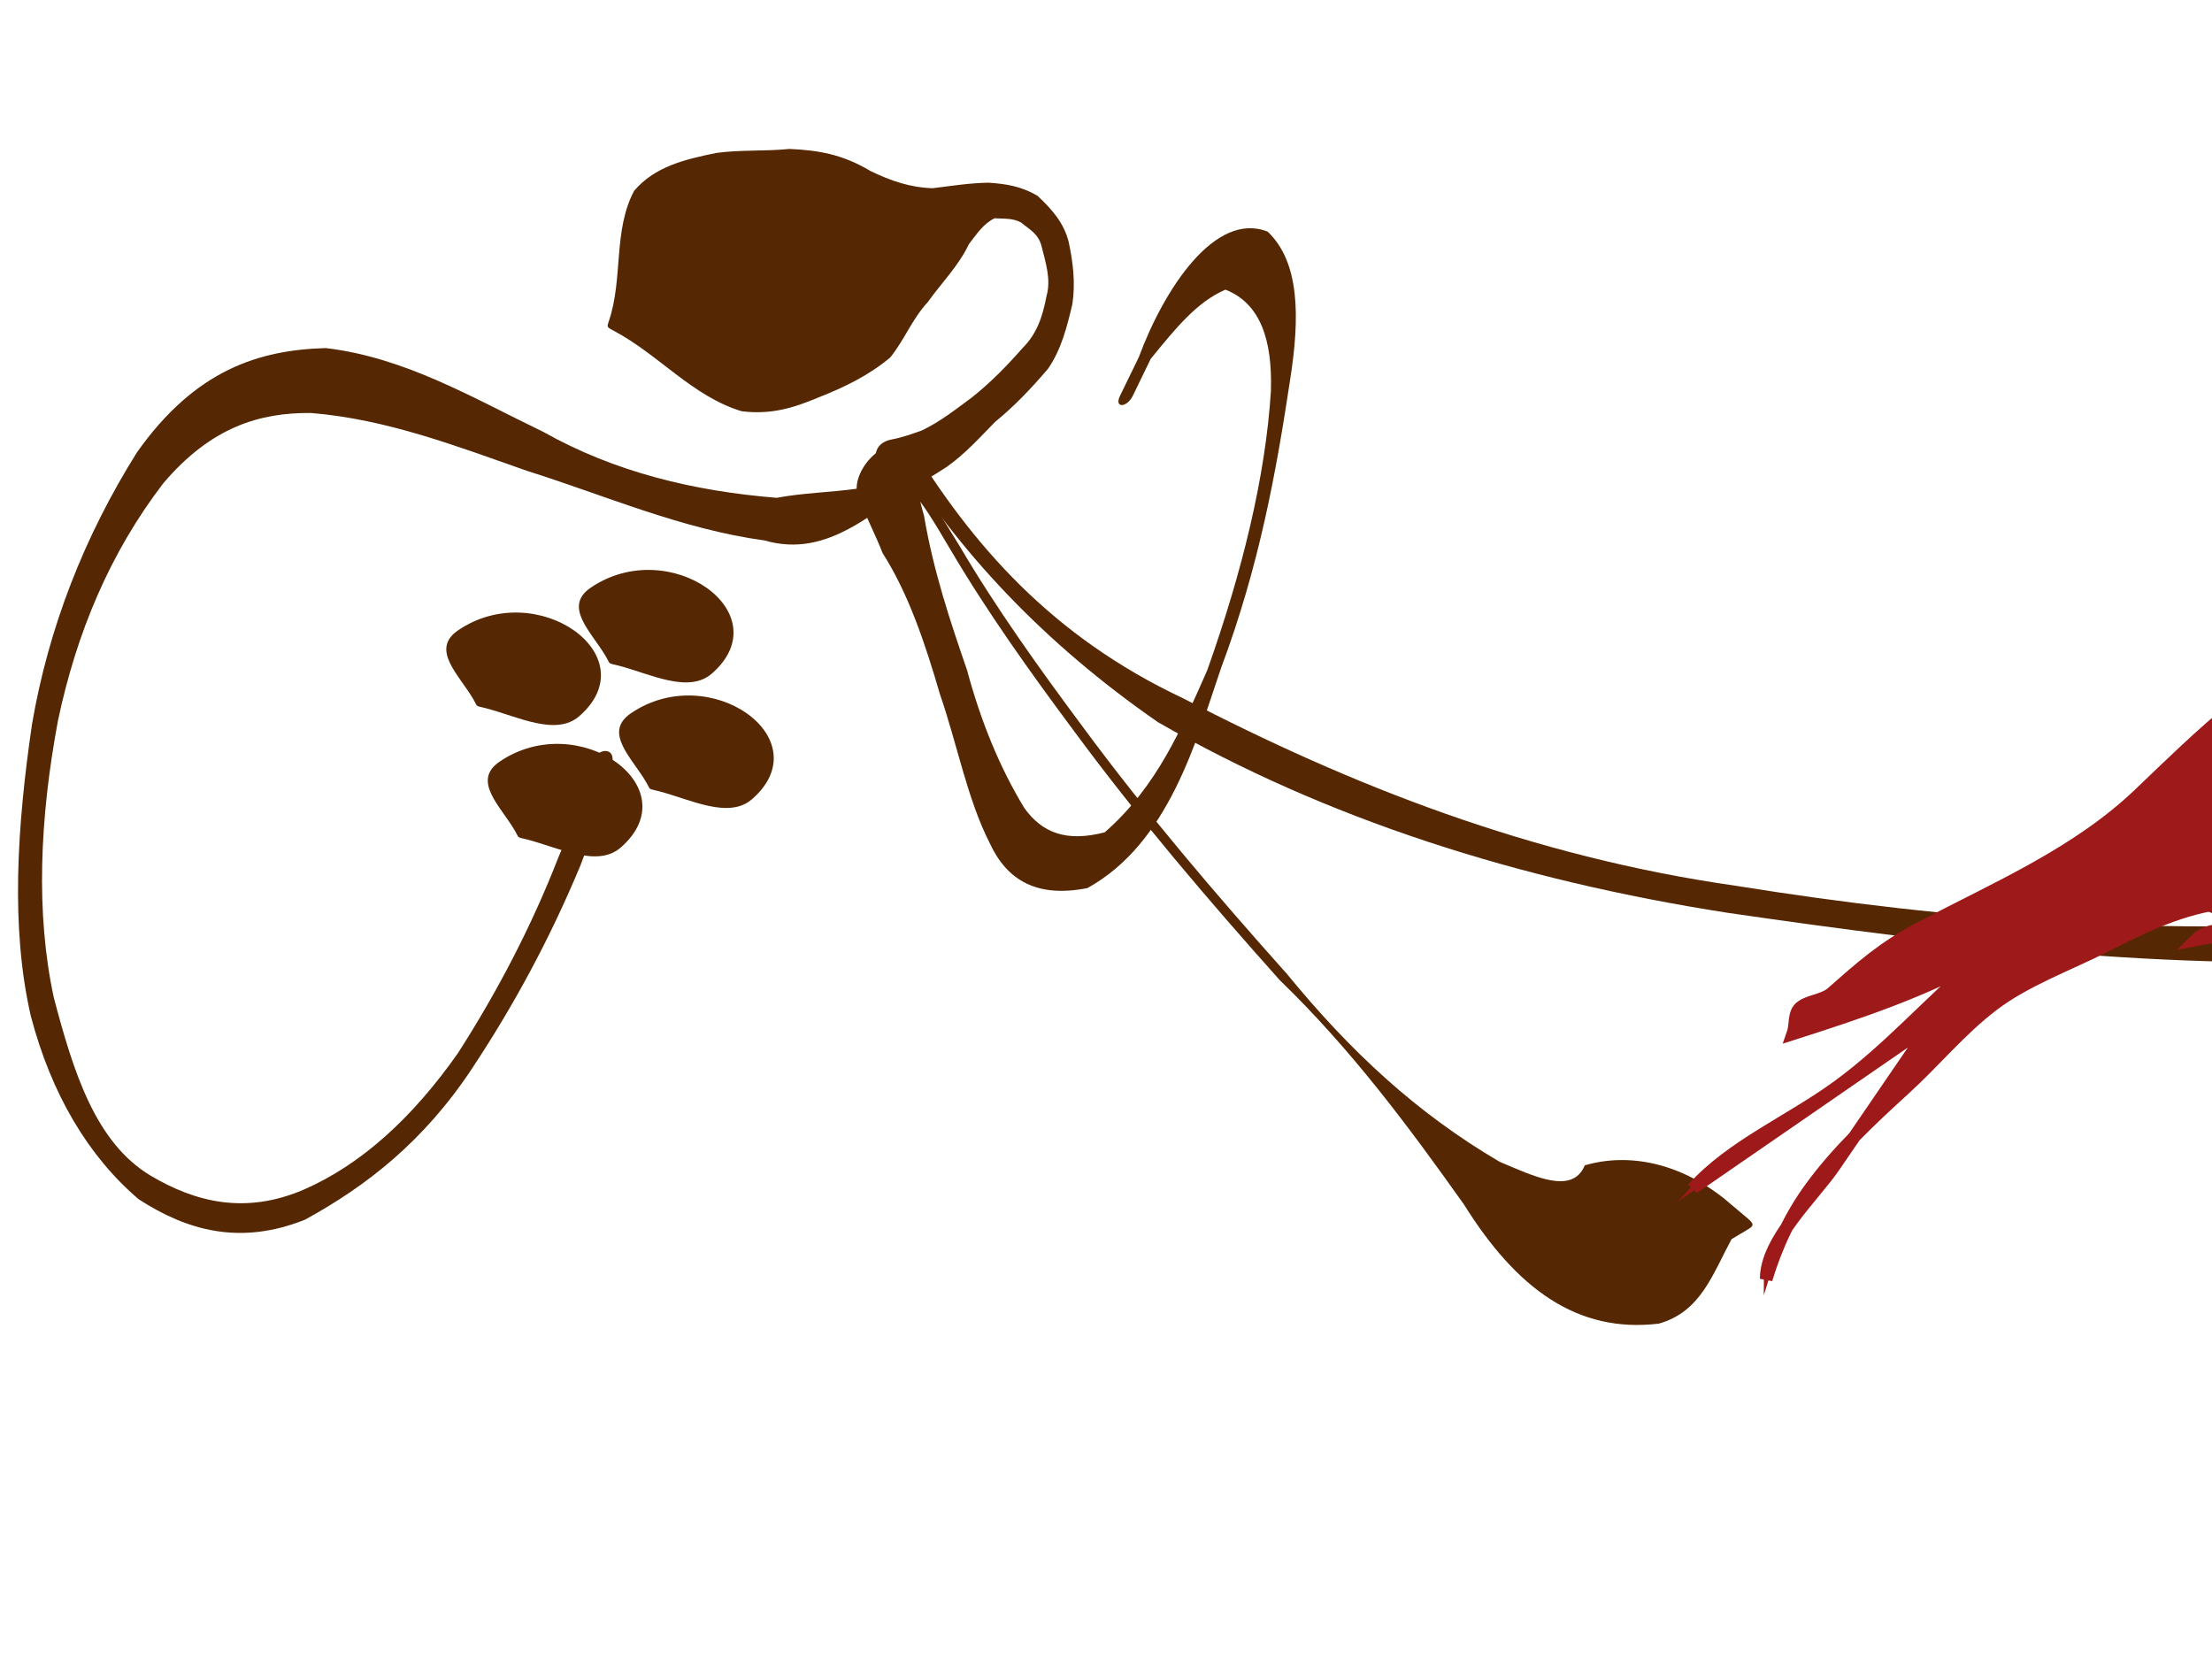 <?xml version="1.0"?><svg width="640" height="480" xmlns="http://www.w3.org/2000/svg" xmlns:xlink="http://www.w3.org/1999/xlink">
 <title>Love Birds on a Branch</title>
 <g>
  <title>Layer 1</title>
  <path transform="rotate(78.491 1110.35 168.481)" id="svg_998" fill="#552803" fill-rule="nonzero" stroke-width="1px" d="m1215.708,148.032c-6.237,0.691 -12.46,-3.52 -18.247,-6.526c-16.356,-8.226 -33.669,-11.899 -51.057,-14.126c-24.062,-2.671 -47.307,1.054 -70.326,6.532c-21.569,6.883 -40.833,19.947 -56.799,36.927c-9.537,13.379 -18.825,27.319 -15.022,45.57c0.5,2.4 -2.506,2.973 -2.997,0.571l0,0c-4.839,-23.68 -11.956,-43.455 7.588,-60.111c19.482,-15.547 42.265,-22.423 65.634,-28.886c23.244,-7.091 47.442,-10.424 72.012,-9.342c18.246,0.733 36.483,2.388 54.65,5.813c5.916,1.049 13.352,1.739 17.763,6.274c8.6,8.842 7.986,16.067 -3.198,17.304z"/>
  <path transform="rotate(109.565, 242.381, 84.889)" fill="#552803" fill-rule="nonzero" stroke-width="1px" id="path2262" d="m287.389,45.995c-2.194,-3.169 -5.389,-5.36 -8.304,-7.656c-5.216,-3.686 -11.158,-6.132 -16.92,-8.8c-6.229,-3.784 -12.794,-6.683 -19.56,-9.266c-6.495,-1.778 -13.333,-1.14 -20.12,-0.378c-5.957,1.178 -11.309,3.79 -16.699,7.136c-4.608,3.169 -7.053,7.559 -9.337,12.769c-1.099,5.412 -0.209,9.866 1.125,14.654c1.903,5.153 4.528,9.903 6.933,14.746c1.981,6.162 2.059,12.027 1.326,18.71c-1.819,9.019 -0.641,16.086 1.848,24.147c3.053,6.44 4.892,13.17 8.148,19.497c4.925,8.169 9.701,15.467 18.295,18.78c12.873,1.911 24.847,-5.479 37.832,-5.734c2.042,-0.04 1.968,0.068 2.306,-2.228l0,0c2.174,-14.745 10.264,-27.776 9.552,-42.74c-1.874,-8.357 -5.928,-13.791 -11.206,-19.578c-5.322,-6.132 -10.956,-11.633 -17.818,-15.672c-6.068,-2.168 -12.617,-2.252 -18.664,-4.856c-6.641,-1.909 -13.015,-4.936 -19.902,-5.631c-3.352,-1.122 -6.87,-1.892 -9.519,-4.485c-0.694,-2.468 -1.869,-4.909 -1.41,-7.659c1.041,-2.829 1.358,-5.68 4.272,-7.718c4.213,-2.806 8.296,-5.999 13.275,-6.315c5.901,-0.911 11.168,-1.087 16.531,1.49c6.334,2.509 12.493,5.36 18.32,8.994c4.806,3.239 9.717,6.312 13.883,10.452c1.945,2.381 3.862,4.723 5.42,7.406c4.798,8.268 15.775,-2.291 10.395,-10.062z"/>
  <path transform="rotate(101.24 1233.4 381.643)" fill="#552803" fill-rule="nonzero" stroke-width="1px" id="path2266" d="m1116.721,488.22c2.8,-4.361 5.257,-8.778 7.72,-13.363c5.383,-8.565 3.783,-16.674 2.673,-25.2c-2.879,-10.35 -4.468,-20.906 -7.839,-31.174c-1.679,-11.377 -2.548,-22.767 -2.183,-34.337c0.867,-10.585 4.75,-20.731 9.177,-30.985c4.098,-10.048 12.918,-18.664 21.594,-27.194c12.99,-8.758 26.167,-9.197 42.086,-9.433c21.676,7.067 45.74,8.258 69.551,10.738c43.765,9.568 63.478,-13.174 101.377,-24.069c4.95,-1.423 5.178,-3.966 0.503,-5.185l0,0c-33.422,-8.71 -46.154,-31.361 -89.436,-24.714c-33.012,0.266 -64.354,0.234 -91.78,18.229c-16.175,8.333 -30.684,17.665 -41.159,29.877c-9.437,9.501 -17.912,19.122 -23.489,29.975c-4.566,10.983 -8.668,22.124 -8.202,33.323c0.066,11.836 -0.518,23.828 2.614,35.325c0.793,10.629 3.632,20.8 3.519,31.506c0.758,7.208 1.7,14.418 1.885,21.662c-3.285,3.631 -6.028,7.771 -10.945,10.592c-8.342,4.786 7.942,11.266 12.333,4.428z"/>
  <path fill="#552803" fill-rule="nonzero" stroke-width="1px" id="path2302" d="m205.973,194.874c-6.748,5.898 -17.785,0.11 -27.007,-2.291c-3.221,-0.838 -2.247,-0.169 -3.582,-2.489l0,0c-4.098,-7.12 -12.648,-14.481 -4.488,-20.048c22.755,-15.526 55.066,7.357 35.077,24.828z"/>
  <g transform="rotate(-144.432, 1309.61, 126.05) matrix(-2.548, 0, 0, -3.293, -2489.03, 348.061)" id="svg_201">
   <g id="svg_190">
    <g id="svg_191">
     <path fill="#552803" fill-rule="nonzero" stroke-width="1px" id="svg_199" d="m-1514.239,107.845c-2.242,-0.925 -4.507,-1.732 -6.585,-2.918c-4.441,-2.699 -8.197,-5.821 -11.458,-9.42c-3.741,-4.109 -4.888,-8.815 -4.996,-13.769c0.63,-5.185 3.986,-9.256 8.441,-12.895c5.43,-3.723 11.819,-6.319 18.803,-7.552c7.731,-1.161 15.371,-0.189 22.834,1.48c6.897,1.752 12.607,4.991 17.009,9.499c4.076,4.963 2.984,10.033 0.405,15.226c-4.001,6.167 -10.004,11.291 -15.526,16.602c-6.064,5.363 -10.814,11.447 -14.755,17.905c-1.349,4.065 -4.317,8.483 -3.587,12.622c0.062,0.35 -0.564,0.419 -0.625,0.069l0,0c-0.893,-5.138 -2.707,-8.93 1.363,-13.838c4.321,-6.453 10.038,-12.185 15.214,-18.21c4.801,-5.351 9.798,-10.677 13.427,-16.601c2.12,-3.956 3.036,-7.841 0.566,-11.877c-3.278,-4.507 -8.162,-7.491 -14.295,-9.356c-6.957,-1.901 -14.19,-2.649 -21.505,-1.641c-6.697,1.185 -13.1,2.57 -17.956,6.706c-3.928,3.374 -6.968,7.207 -7.407,11.907c-0.392,4.6 1.151,8.829 4.367,12.689c3.16,3.338 6.924,6.36 11.227,8.777c1.777,1.049 3.504,2.581 5.702,2.956c1.503,0.256 0.698,2.203 -0.665,1.641z"/>
     <path fill="#552803" fill-rule="nonzero" stroke-width="1px" id="svg_198" d="m-1450.632,12.859c2.196,-0.883 4.564,-1.293 6.958,-1.678c4.983,-0.633 10.011,-0.441 14.962,0.227c4.84,1.054 8.376,3.571 11.638,6.452c2.873,3.11 3.707,6.237 1.903,9.829c-2.398,3.855 -7.247,5.982 -11.645,8.211c-5.427,2.574 -11.012,4.92 -16.55,7.335c-6.378,2.504 -12.09,5.784 -17.645,9.274c-6.367,4.183 -11.496,9.301 -15.854,14.837c-4.324,5.205 -6.495,11.089 -7.789,17.167c-1.229,4.568 -0.068,8.9 1.921,13.188c0.154,0.332 -0.439,0.505 -0.592,0.172l0,0c-2.015,-4.36 -2.999,-8.866 -2.822,-13.531c0.957,-6.349 3.778,-12.184 8.105,-17.594c4.587,-5.561 9.398,-11.055 15.743,-15.468c5.439,-3.759 11.303,-7.133 17.52,-10.042c5.399,-2.451 10.88,-4.829 15.947,-7.701c3.523,-2.005 7.008,-4.124 9.107,-7.213c0.999,-2.306 1.277,-4.508 -0.37,-6.714c-2.081,-2.948 -5.44,-4.962 -9.345,-6.269c-4.479,-1.59 -9.135,-2.119 -13.975,-1.232c-2.255,0.433 -4.518,0.941 -6.598,1.774c-0.904,0.362 -1.524,-0.661 -0.62,-1.024l0,-0z"/>
     <path fill="#552803" fill-rule="nonzero" stroke-width="1px" id="svg_197" d="m-1463.65,67.241c0.733,-0.847 2.115,-1.198 3.279,-1.617c3.255,-1.21 6.032,-2.998 8.627,-4.941c3.537,-2.729 6.117,-6.001 8.434,-9.42c1.939,-3.38 2.754,-7.095 2.612,-10.792c-0.514,-2.535 -1.135,-5.094 -4.06,-6.456c-0.385,-0.179 -0.063,-0.611 0.321,-0.431l0,0c3.782,1.779 7.348,2.881 6.973,6.992c-0.514,3.991 -2.615,7.522 -4.848,11.084c-2.133,3.61 -4.891,6.96 -8.285,9.913c-2.511,2.2 -5.142,4.306 -7.999,6.225c-0.922,0.632 -1.997,1.489 -3.182,1.582c-2.311,0.182 -3.188,-0.621 -1.873,-2.139z"/>
     <path fill="#552803" fill-rule="nonzero" stroke-width="1px" id="svg_196" d="m-1496.351,112.199c0.389,-1.163 1.791,-1.996 2.772,-2.931c2.45,-2.582 3.874,-5.503 5.044,-8.567c0.848,-3.564 0.778,-7.142 -0.502,-10.621c-1.043,-2.903 -3.099,-5.466 -5.85,-7.53c-2.941,-2.105 -6.435,-2.373 -10.211,-2.009c-2.602,0.316 -4.77,1.221 -6.978,2.288c-0.381,0.184 -0.709,-0.243 -0.328,-0.427l0,0c2.269,-1.094 4.474,-2.301 6.955,-3.082c4.611,-1.191 9.116,-1.453 13.208,0.995c3.425,2.536 5.633,5.581 6.542,9.263c0.508,3.888 0.209,7.721 -1.557,11.416c-1.108,3.179 -2.408,6.394 -4.401,9.293c-0.778,1.146 -1.502,2.565 -3.053,3.03c-1.431,0.429 -2.032,0.054 -1.64,-1.119z"/>
     <path fill="#552803" fill-rule="nonzero" stroke-width="1px" id="svg_195" d="m-1476.074,91.134c1.089,-0.701 1.749,-1.682 2.471,-2.616c1.868,-2.482 4.093,-4.77 6.384,-7.012c3.289,-3.252 6.951,-6.236 10.725,-9.131c3.796,-2.383 6.734,-5.251 9.64,-8.274c2.66,-3.271 5.947,-4.671 10.662,-3.346c2.452,0.99 3.277,2.837 4.504,4.641c0.33,0.21 0.659,0.42 0.989,0.63c0.348,0.222 0.374,0.307 0,0.5l0,0c-0.407,0.21 -0.815,0.421 -1.223,0.631c-2.445,1.17 -5.313,1.087 -7.864,0.032c-0.832,-1.502 -2.953,-1.042 -4.855,-0.753c-4.562,1.335 -8.111,3.45 -11.413,6.298c-3.756,2.88 -7.401,5.85 -10.673,9.086c-2.274,2.224 -4.483,4.494 -6.336,6.958c-0.711,0.919 -1.556,1.812 -1.902,2.868c-0.229,0.695 -1.809,-0.06 -1.106,-0.513z"/>
     <path fill="#552803" fill-rule="nonzero" stroke-width="1px" id="svg_194" d="m-1510.718,63.355c-1.049,-0.072 -2.107,-0.174 -3.166,-0.232c-3.276,0.025 -6.468,0.797 -9.57,1.567c-6.18,1.997 -11.658,5.035 -16.98,8.177c-7.234,4.407 -13.551,9.649 -18.349,15.802c-3.553,4.365 -0.208,9.2 -1.525,13.625c0.498,0.583 0.996,1.166 1.494,1.749c0.25,0.293 -0.274,0.573 -0.523,0.28l0,0c-0.516,-0.61 -1.033,-1.219 -1.549,-1.829c-6.212,-3.775 -2.535,-9.905 1.448,-14.16c5.115,-6.053 11.265,-11.465 18.628,-15.868c5.367,-3.168 10.894,-6.229 17.128,-8.242c3.109,-1.152 6.282,-2.149 9.666,-2.664c1.174,-0.152 2.423,-0.312 3.567,-0.028c1.562,0.388 1.362,1.936 -0.268,1.824z"/>
     <path fill="#552803" fill-rule="nonzero" stroke-width="1px" id="svg_193" d="m-1482.706,107.732c1.092,-0.936 2.24,-1.843 3.449,-2.69c3.303,-2.134 6.151,-4.602 9.104,-7.03c3.024,-3.146 6.891,-5.737 10.536,-8.427c4.562,-3.127 8.615,-3.945 14.466,-2.944c0.825,-0.492 1.651,-0.984 2.476,-1.476c0.357,-0.213 0.735,0.188 0.379,0.4l0,0c-0.835,0.498 -1.671,0.995 -2.506,1.493c-1.403,4.78 -4.269,7.151 -10.055,8.868c-4.593,1.184 -8.987,2.707 -13.529,3.991c-3.774,1.494 -7.481,3.031 -10.427,5.481c-1.021,0.906 -2.022,1.791 -2.513,2.963c-0.355,0.847 -2.143,0.027 -1.38,-0.628z"/>
     <path fill="#552803" fill-rule="nonzero" stroke-width="1px" id="svg_192" d="m-1422.875,15.674c-0.957,-0.408 -1.891,-0.874 -2.855,-1.286c-2.205,-1.223 -4.623,-2.178 -7.057,-3.076c-2.408,-0.968 -4.943,-1.729 -7.244,-2.858c-1.944,-0.904 -3.236,-2.125 -3.767,-3.853c0.359,-2.614 4.15,-2.874 6.789,-3.258c3.566,-0.646 7.207,-0.591 10.83,-0.436c2.526,0.09 4.838,0.498 6.733,1.87c1.881,2.051 -0.471,3.333 -2.867,3.757c-0.425,0.134 -0.85,0.268 -1.275,0.403c-0.415,0.131 -0.647,-0.335 -0.232,-0.465l0,0c0.404,-0.126 0.808,-0.253 1.212,-0.379c0.818,-0.681 1.533,-1.26 1.509,-2.206c-1.25,-1.363 -3.026,-2.058 -5.158,-2.365c-3.524,-0.416 -7.107,-0.253 -10.597,0.306c-1.965,0.511 -3.972,0.985 -4.913,2.545c0.301,1.304 1.159,2.254 2.556,3.078c2.188,1.182 4.503,2.193 6.919,3.051c2.401,0.961 4.818,1.918 7.346,2.654c1.08,0.403 2.262,0.692 3.185,1.307c1.023,0.682 0.063,1.713 -1.114,1.211z"/>
    </g>
   </g>
  </g>
  <defs>
   <filter id="svg_682">
    <feGaussianBlur id="svg_683" stdDeviation="0.028"/>
   </filter>
   <pattern patternTransform="translate(-84.138, 510.395)" id="svg_482" xlink:href="#svg_511"/>
   <pattern patternTransform="matrix(0.88, 0, 0, 0.88, -58.848, 577.678)" id="svg_676" xlink:href="#svg_511"/>
   <pattern patternTransform="matrix(0.88, 0, 0, 0.88, -58.848, 577.678)" id="svg_674" xlink:href="#svg_511"/>
   <pattern patternTransform="matrix(0.88, 0, 0, 0.88, -58.848, 577.678)" id="svg_672" xlink:href="#svg_511"/>
   <pattern patternTransform="matrix(0.88, 0, 0, 0.88, -58.848, 577.678)" id="svg_670" xlink:href="#svg_511"/>
   <pattern patternTransform="matrix(0.88, 0, 0, 0.88, -58.848, 577.678)" id="svg_668" xlink:href="#svg_511"/>
   <pattern patternTransform="translate(0.067, 0.067)" id="svg_681" xlink:href="#svg_736"/>
   <pattern patternTransform="translate(-79.949, 517.532)" id="svg_736" xlink:href="#svg_684"/>
   <pattern patternTransform="translate(-212.763, 474.817)" id="svg_507" xlink:href="#svg_712"/>
   <pattern patternTransform="matrix(0.894, 0, 0, 0.816, -53.447, 517.427)" id="svg_509" xlink:href="#svg_735"/>
   <pattern patternTransform="matrix(0.894, 0, 0, 0.816, -50.365, 517.419)" id="svg_735" xlink:href="#svg_723"/>
   <pattern patternTransform="matrix(0.692, 0, 0, 0.692, 3.54248e-07, -1.90234e-05)" id="svg_723" xlink:href="#svg_724"/>
   <pattern patternTransform="matrix(0.732, 0, 0, 0.715, -6.45752e-07, 1.75391e-05)" id="svg_726" xlink:href="#svg_727"/>
   <pattern id="svg_727" patternTransform="matrix(0.732, 0, 0, 0.715, -50.326, 517.536)" height="3.636" width="3.551" patternUnits="userSpaceOnUse">
    <path fill="#800000" d="m2.198,0.292c0.286,0.319 0.363,0.78 0.173,1.03c-0.19,0.25 -0.577,0.194 -0.863,-0.125c-0.286,-0.319 -0.363,-0.78 -0.173,-1.03c0.19,-0.25 0.577,-0.194 0.863,0.125z" id="svg_734"/>
    <path fill="#800000" id="svg_733" d="m1.26,2.078c-0.269,0.374 -0.687,0.54 -0.933,0.371c-0.246,-0.169 -0.227,-0.609 0.042,-0.982c0.269,-0.374 0.687,-0.54 0.933,-0.371c0.246,0.169 0.227,0.609 -0.042,0.982z"/>
    <path fill="#800000" d="m2.096,3.118c-0.376,0.132 -0.735,-0.037 -0.802,-0.378c-0.067,-0.341 0.184,-0.725 0.56,-0.857c0.376,-0.132 0.735,0.037 0.802,0.378c0.067,0.341 -0.184,0.725 -0.56,0.857z" id="svg_732"/>
    <path fill="#800000" d="m0.905,0.6c-0.074,0.344 -0.331,0.632 -0.574,0.644c-0.243,0.012 -0.38,-0.256 -0.305,-0.6c0.074,-0.344 0.331,-0.632 0.574,-0.644c0.243,-0.012 0.38,0.256 0.305,0.6z" id="svg_731"/>
    <path fill="#800000" id="svg_730" d="m3.13,1.487c-0.278,0.132 -0.543,-0.037 -0.592,-0.378c-0.049,-0.341 0.136,-0.725 0.414,-0.857c0.278,-0.132 0.543,0.037 0.592,0.378c0.049,0.341 -0.136,0.725 -0.414,0.857z"/>
    <path fill="#800000" id="svg_729" d="m3.519,2.719c0.036,0.351 -0.117,0.72 -0.341,0.824c-0.224,0.104 -0.435,-0.096 -0.471,-0.447c-0.036,-0.351 0.117,-0.72 0.341,-0.824c0.224,-0.104 0.435,0.096 0.471,0.447z"/>
    <path fill="#800000" id="svg_728" d="m0.481,3.627c-0.323,-0.051 -0.533,-0.301 -0.47,-0.558c0.063,-0.257 0.375,-0.424 0.698,-0.373c0.323,0.051 0.533,0.301 0.47,0.558c-0.063,0.257 -0.375,0.424 -0.698,0.373z"/>
   </pattern>
   <pattern id="svg_724" patternTransform="matrix(0.692, 0, 0, 0.692, -50.326, 517.536)" height="2.6" width="2.6" patternUnits="userSpaceOnUse">
    <rect fill="url(#svg_726)" width="2.6" height="2.6" x="0" y="0" id="svg_725"/>
   </pattern>
   <pattern id="svg_721" patternTransform="translate(-50.326, 517.536)" height="1.8" width="1.8" patternUnits="userSpaceOnUse">
    <rect fill="url(#svg_723)" width="1.8" height="1.8" x="0" y="0" id="svg_722"/>
   </pattern>
   <pattern id="svg_712" patternTransform="translate(-50.418, 517.402)" height="2.175" width="2.341" patternUnits="userSpaceOnUse">
    <path fill="#333333" id="svg_720" d="m0.647,0.543c-0.085,0.118 -0.216,0.198 -0.345,0.21c-0.129,0.012 -0.236,-0.047 -0.281,-0.153c-0.044,-0.106 -0.02,-0.245 0.065,-0.363c0.085,-0.118 0.216,-0.198 0.345,-0.21c0.129,-0.012 0.236,0.047 0.281,0.153c0.044,0.106 0.02,0.245 -0.065,0.363z"/>
    <path fill="#333333" d="m0.801,1.027c0.08,0.127 0.097,0.272 0.043,0.38c-0.054,0.108 -0.169,0.163 -0.303,0.145c-0.134,-0.019 -0.266,-0.108 -0.346,-0.235c-0.08,-0.127 -0.097,-0.272 -0.043,-0.38c0.054,-0.108 0.169,-0.163 0.303,-0.145c0.134,0.019 0.266,0.108 0.346,0.235z" id="svg_719"/>
    <path fill="#333333" id="svg_718" d="m1.504,0.314c0.105,0.151 0.142,0.333 0.098,0.476c-0.044,0.143 -0.164,0.226 -0.313,0.218c-0.149,-0.008 -0.306,-0.106 -0.411,-0.258c-0.105,-0.151 -0.142,-0.333 -0.098,-0.476c0.044,-0.143 0.164,-0.226 0.313,-0.218c0.149,0.008 0.306,0.106 0.411,0.258z"/>
    <path fill="#333333" d="m0.42,2.175c-0.138,0 -0.265,-0.053 -0.334,-0.139c-0.069,-0.086 -0.069,-0.193 -0,-0.279c0.069,-0.086 0.196,-0.14 0.334,-0.14c0.138,-0 0.265,0.053 0.334,0.139c0.069,0.086 0.069,0.193 0,0.279c-0.069,0.086 -0.196,0.14 -0.334,0.14z" id="svg_717"/>
    <path fill="#333333" d="m1.539,1.831c-0.137,0.103 -0.304,0.143 -0.439,0.107c-0.135,-0.036 -0.216,-0.144 -0.214,-0.283c0.002,-0.139 0.088,-0.287 0.225,-0.39c0.137,-0.103 0.304,-0.143 0.439,-0.107c0.135,0.036 0.216,0.144 0.214,0.283c-0.002,0.139 -0.088,0.287 -0.225,0.39z" id="svg_716"/>
    <path fill="#333333" d="m2.219,0.55c-0.082,0.116 -0.201,0.189 -0.313,0.192c-0.112,0.003 -0.199,-0.066 -0.229,-0.179c-0.03,-0.113 0.003,-0.255 0.085,-0.371c0.082,-0.116 0.201,-0.189 0.313,-0.192c0.112,-0.003 0.199,0.066 0.229,0.179c0.03,0.113 -0.003,0.255 -0.085,0.371z" id="svg_715"/>
    <path fill="#333333" id="svg_714" d="m2.302,1.878c-0.052,0.129 -0.148,0.226 -0.252,0.255c-0.104,0.029 -0.2,-0.015 -0.251,-0.115c-0.052,-0.1 -0.051,-0.241 0.001,-0.37c0.052,-0.129 0.148,-0.226 0.252,-0.255c0.104,-0.029 0.2,0.015 0.251,0.115c0.052,0.1 0.051,0.241 -0.001,0.37z"/>
    <path fill="#333333" id="svg_713" d="m2.032,0.805c0.112,0.007 0.213,0.058 0.265,0.134c0.052,0.076 0.046,0.165 -0.015,0.233c-0.061,0.069 -0.167,0.106 -0.28,0.099c-0.112,-0.007 -0.213,-0.058 -0.265,-0.134c-0.052,-0.076 -0.046,-0.165 0.015,-0.233c0.061,-0.069 0.167,-0.106 0.28,-0.099z"/>
   </pattern>
   <pattern id="svg_497" patternTransform="translate(-50.394, 512.782)" height="4" width="4" patternUnits="userSpaceOnUse">
    <g fill="#800000" id="svg_703" transform="matrix(1.72, 0.053, -0.049, 1.852, 117.386, -950.24)">
     <path fill="#800000" d="m-52.794,515.086c-0.131,0.182 -0.362,0.262 -0.517,0.177c-0.155,-0.085 -0.174,-0.301 -0.044,-0.483c0.131,-0.182 0.362,-0.261 0.517,-0.177c0.155,0.085 0.174,0.301 0.044,0.483z" id="svg_711"/>
     <path fill="#800000" id="svg_710" d="m-52.641,515.569c0.124,0.196 0.089,0.419 -0.078,0.499c-0.167,0.08 -0.403,-0.014 -0.527,-0.21c-0.124,-0.196 -0.089,-0.419 0.078,-0.499c0.167,-0.08 0.403,0.014 0.527,0.21z"/>
     <path fill="#800000" d="m-51.937,514.857c0.162,0.234 0.153,0.521 -0.02,0.641c-0.173,0.12 -0.444,0.029 -0.606,-0.205c-0.162,-0.234 -0.153,-0.521 0.02,-0.641c0.173,-0.12 0.444,-0.029 0.606,0.205z" id="svg_709"/>
     <path fill="#800000" id="svg_708" d="m-53.021,516.718c-0.212,0 -0.385,-0.125 -0.385,-0.279c-0,-0.154 0.172,-0.279 0.385,-0.279c0.213,-0 0.385,0.125 0.385,0.279c0,0.154 -0.172,0.279 -0.385,0.279z"/>
     <path fill="#800000" id="svg_707" d="m-51.902,516.373c-0.212,0.158 -0.479,0.16 -0.596,0.004c-0.118,-0.156 -0.042,-0.411 0.17,-0.569c0.212,-0.158 0.479,-0.16 0.596,-0.004c0.118,0.156 0.042,0.411 -0.17,0.569z"/>
     <path fill="#800000" id="svg_706" d="m-51.222,515.092c-0.127,0.179 -0.332,0.244 -0.458,0.145c-0.126,-0.099 -0.126,-0.324 0.001,-0.503c0.127,-0.179 0.332,-0.244 0.458,-0.145c0.126,0.099 0.126,0.324 -0.001,0.503z"/>
     <path fill="#800000" d="m-51.139,516.421c-0.081,0.199 -0.258,0.309 -0.397,0.245c-0.139,-0.064 -0.186,-0.276 -0.105,-0.476c0.081,-0.199 0.258,-0.309 0.397,-0.245c0.139,0.064 0.186,0.276 0.105,0.476z" id="svg_705"/>
     <path fill="#800000" d="m-51.409,515.348c0.174,0.011 0.308,0.124 0.3,0.253c-0.008,0.129 -0.155,0.224 -0.329,0.213c-0.174,-0.011 -0.308,-0.124 -0.3,-0.253c0.008,-0.129 0.155,-0.224 0.329,-0.213z" id="svg_704"/>
    </g>
   </pattern>
   <pattern id="svg_494" patternTransform="translate(-50.633, 507.297)" height="4.509" width="4.532" patternUnits="userSpaceOnUse">
    <g id="svg_693">
     <path fill="#800000" id="svg_702" d="m0.79,2.826c-0.436,0 -0.79,-0.235 -0.79,-0.524c-0,-0.29 0.353,-0.525 0.79,-0.525c0.436,-0 0.79,0.235 0.79,0.524c0,0.29 -0.353,0.525 -0.79,0.525z"/>
     <path fill="#800000" id="svg_701" d="m3.826,1.481c-0.454,0.316 -0.898,0.297 -0.992,-0.043c-0.093,-0.34 0.2,-0.872 0.654,-1.188c0.454,-0.316 0.898,-0.297 0.992,0.043c0.093,0.34 -0.2,0.872 -0.654,1.188z"/>
     <path fill="#800000" d="m2.314,1.647c0.327,0.029 0.579,0.331 0.564,0.674c-0.015,0.343 -0.292,0.598 -0.619,0.569c-0.327,-0.029 -0.579,-0.331 -0.564,-0.674c0.015,-0.343 0.292,-0.598 0.619,-0.569z" id="svg_700"/>
     <path fill="#800000" d="m3.742,2.779c-0.436,0 -0.79,-0.235 -0.79,-0.524c-0,-0.29 0.353,-0.525 0.79,-0.525c0.436,-0 0.79,0.235 0.79,0.524c0,0.29 -0.353,0.525 -0.79,0.525z" id="svg_699"/>
     <path fill="#800000" id="svg_698" d="m2.79,0.79c0,0.436 -0.235,0.79 -0.524,0.79c-0.29,0 -0.525,-0.353 -0.525,-0.79c-0,-0.436 0.235,-0.79 0.524,-0.79c0.29,-0 0.525,0.353 0.525,0.79z"/>
     <path fill="#800000" d="m2.814,3.718c0,0.436 -0.235,0.79 -0.524,0.79c-0.29,0 -0.525,-0.353 -0.525,-0.79c-0,-0.436 0.235,-0.79 0.524,-0.79c0.29,-0 0.525,0.353 0.525,0.79z" id="svg_697"/>
     <path fill="#800000" d="m1.05,4.281c-0.454,0.316 -0.898,0.297 -0.992,-0.043c-0.093,-0.34 0.2,-0.872 0.654,-1.188c0.454,-0.316 0.898,-0.297 0.992,0.043c0.093,0.34 -0.2,0.872 -0.654,1.188z" id="svg_696"/>
     <path fill="#800000" id="svg_695" d="m1.497,0.72c0.316,0.454 0.297,0.898 -0.043,0.992c-0.34,0.093 -0.872,-0.2 -1.188,-0.654c-0.316,-0.454 -0.297,-0.898 0.043,-0.992c0.34,-0.093 0.872,0.2 1.188,0.654z"/>
     <path fill="#800000" d="m4.25,3.45c0.316,0.454 0.297,0.898 -0.043,0.992c-0.34,0.093 -0.872,-0.2 -1.188,-0.654c-0.316,-0.454 -0.297,-0.898 0.043,-0.992c0.34,-0.093 0.872,0.2 1.188,0.654z" id="svg_694"/>
    </g>
   </pattern>
   <pattern id="svg_684" patternTransform="translate(-82.239, 518.899)" height="5.603" width="5.6" patternUnits="userSpaceOnUse">
    <path fill="#800000" id="svg_692" d="m1.549,1.402c-0.202,0.304 -0.517,0.51 -0.826,0.54c-0.309,0.03 -0.565,-0.121 -0.671,-0.395c-0.106,-0.274 -0.047,-0.63 0.156,-0.934c0.202,-0.304 0.517,-0.51 0.826,-0.54c0.309,-0.03 0.565,0.121 0.671,0.395c0.106,0.274 0.047,0.63 -0.156,0.934z"/>
    <path fill="#800000" d="m1.989,2.646c0.192,0.326 0.231,0.699 0.103,0.978c-0.128,0.278 -0.404,0.42 -0.725,0.372c-0.32,-0.048 -0.635,-0.279 -0.827,-0.606c-0.192,-0.326 -0.231,-0.699 -0.103,-0.978c0.128,-0.279 0.404,-0.42 0.725,-0.372c0.32,0.048 0.635,0.279 0.827,0.606z" id="svg_691"/>
    <path fill="#740000" id="svg_690" d="m3.598,0.664c0.251,0.389 0.341,0.856 0.234,1.225c-0.106,0.369 -0.392,0.583 -0.749,0.562c-0.357,-0.021 -0.732,-0.274 -0.983,-0.664c-0.251,-0.389 -0.341,-0.856 -0.234,-1.225c0.106,-0.369 0.392,-0.583 0.749,-0.562c0.357,0.021 0.732,0.274 0.983,0.664z"/>
    <path fill="#7b0000" d="m1.004,5.603c-0.329,0 -0.633,-0.136 -0.798,-0.359c-0.165,-0.223 -0.165,-0.497 -0,-0.719c0.165,-0.223 0.469,-0.36 0.798,-0.36c0.329,-0 0.633,0.136 0.798,0.359c0.165,0.223 0.165,0.497 0,0.719c-0.165,0.223 -0.469,0.36 -0.798,0.36z" id="svg_689"/>
    <path fill="#800000" d="m3.682,4.717c-0.327,0.264 -0.728,0.369 -1.049,0.276c-0.322,-0.093 -0.517,-0.371 -0.511,-0.728c0.006,-0.357 0.211,-0.74 0.539,-1.003c0.327,-0.264 0.728,-0.369 1.049,-0.276c0.322,0.093 0.517,0.371 0.511,0.728c-0.006,0.357 -0.211,0.74 -0.539,1.003z" id="svg_688"/>
    <path fill="#800000" d="m5.307,1.418c-0.196,0.299 -0.482,0.487 -0.749,0.494c-0.268,0.007 -0.476,-0.169 -0.547,-0.461c-0.071,-0.292 0.006,-0.656 0.203,-0.954c0.196,-0.299 0.482,-0.487 0.749,-0.494c0.268,-0.007 0.476,0.169 0.547,0.461c0.071,0.292 -0.006,0.656 -0.203,0.954z" id="svg_687"/>
    <path fill="#800000" id="svg_686" d="m5.506,4.838c-0.125,0.332 -0.354,0.582 -0.603,0.656c-0.248,0.074 -0.478,-0.039 -0.601,-0.297c-0.124,-0.258 -0.123,-0.621 0.002,-0.952c0.125,-0.332 0.354,-0.582 0.603,-0.656c0.248,-0.074 0.478,0.039 0.601,0.297c0.124,0.258 0.123,0.621 -0.002,0.952z"/>
    <path fill="#800000" id="svg_685" d="m4.86,2.077c0.269,0.018 0.511,0.149 0.634,0.344c0.124,0.195 0.11,0.424 -0.035,0.6c-0.145,0.177 -0.4,0.274 -0.669,0.256c-0.269,-0.018 -0.511,-0.149 -0.634,-0.344c-0.124,-0.195 -0.11,-0.424 0.035,-0.6c0.145,-0.177 0.4,-0.274 0.669,-0.256z"/>
   </pattern>
   <pattern id="svg_511" patternTransform="translate(-80.017, 517.465)" height="5.737" width="5.734" patternUnits="userSpaceOnUse">
    <rect fill="url(#svg_681)" filter="url(#svg_682)" width="5.6" height="5.603" x="0.067" y="0.067" id="svg_680"/>
   </pattern>
  </defs>
  <path transform="rotate(26.593 112.224 218.382)" id="svg_996" fill="#552803" fill-rule="nonzero" stroke-width="1px" d="m171.464,192.056c1.834,9.994 3.989,19.673 4.91,30.018c1.581,22.646 0.931,44.569 -1.737,66.516c-3.015,25.12 -12.1,44.162 -23.637,60.798c-13.41,15.109 -29.074,18.102 -45.689,16.263c-18.564,-4.584 -36.181,-15.848 -51.636,-33.443c-16.629,-20.148 -28.041,-47.03 -37.486,-75.662c-8.233,-27.147 -10.814,-55.507 -8.04,-83.987c4.435,-28.968 18.401,-42.267 35.328,-51.355c21.788,-7.888 44.697,-6.141 67.185,-6.495c23.588,1.152 46.521,-4.14 68.887,-13.174c12.047,-9.194 27.838,-14.53 36.328,-30.415c0.719,-1.345 2.005,0.369 1.285,1.71l0,0c-10.565,19.675 -16.289,37.777 -35.216,41.31c-23.039,7.839 -46.874,8.975 -70.435,12.754c-21.29,2.725 -42.872,4.756 -63.416,12.999c-13.172,6.445 -24.018,16.387 -29.14,37.325c-4.788,24.994 -3.086,49.954 3.505,75.104c7.988,27.824 19.2,52.708 34.717,72.07c14.827,16.863 29.604,32.156 48.115,33.603c15.042,1.074 29.575,-2.115 41.492,-16.217c11.596,-13.92 18.84,-32.619 22.209,-55.295c2.232,-20.783 2.632,-42.397 0.63,-63.686c-0.706,-8.962 -0.179,-19.354 -3.238,-27.403c-2.091,-5.501 3.965,-9.416 5.081,-3.338z"/>
  <path transform="rotate(-176.928 711.842 278.768)" id="svg_997" fill="#552803" fill-rule="nonzero" stroke-width="1px" d="m396.61,151.615c-17.997,5.512 -33.578,13.973 -49.124,22.668c-31.162,18.875 -56.737,41.782 -78.536,66.56c-18.478,26.088 -19.631,53.262 -16.75,80.934c6.587,27.035 24.214,45.21 59.253,54.007c40.077,7.416 81.078,-3.931 120.387,-12.826c47.248,-11.799 93.74,-25.347 140.466,-38.374c51.847,-16.29 105.625,-26.053 160.028,-34.155c63.657,-8.439 127.287,-7.113 189.741,-0.469c59.932,5.256 113.134,23.097 163.01,45.673c38.856,15.843 63.247,41.063 82.889,69.697c1.522,2.217 5.915,0.424 4.391,-1.791l0,0c-20.015,-29.083 -46.584,-54.331 -80.488,-75.231c-49.983,-25.317 -106.316,-40.074 -167.715,-46.271c-63.857,-5.761 -128.441,-10.227 -193.61,-2.955c-55.692,6.344 -110.934,16.342 -164.788,30.04c-46.234,12.248 -92.39,25.198 -139.821,34.034c-33.035,6.111 -66.669,11.518 -99.744,6.355c-21.643,-6.343 -38.692,-15.359 -45.455,-32.817c-9.677,-22.809 -5.924,-46.877 5.762,-70.048c12.752,-26.998 33.957,-49.842 66.147,-66.911c15.139,-7.859 30.845,-15.41 47.869,-20.646c7.402,-2.276 3.492,-9.743 -3.913,-7.475z"/>
  <path transform="rotate(52.567 383.73 249.964)" id="svg_1000" fill="#552803" fill-rule="nonzero" stroke-width="1px" d="m221.058,279.985c8.228,-1.155 16.217,0.124 24.201,1.025c21.015,2.568 42.445,3.249 63.892,3.542c30.971,0.546 62.031,-1.111 93.057,-3.461c28.36,-4.243 55.832,-3.885 84.004,-2.871c28.507,2.72 49.484,-3.313 61.612,-23.809c4.684,-11.725 -1.899,-21.055 -6.612,-31.572c0.214,-1.85 0.427,-3.7 0.642,-5.551c0.225,-1.952 -0.128,-2.345 -2.697,-1.779l0,0c-2.8,0.616 -5.6,1.234 -8.401,1.851c-16.3,4.03 -27.571,13.927 -32.314,26.219c4.695,8.125 -6.449,13.592 -15.784,18.933c-25.843,10.532 -51.753,14.897 -80.596,15.834c-30.876,2.339 -61.786,3.991 -92.607,3.446c-21.284,-0.29 -42.552,-0.963 -63.408,-3.511c-7.862,-0.887 -16.129,-1.232 -23.236,-3.822c-4.682,-1.706 -7.068,6.273 -1.753,5.526z"/>
  <path transform="rotate(-48.973 321.699 152.91)" id="svg_1003" fill="#552803" fill-rule="nonzero" stroke-width="1px" d="m280.471,91.468c-2.78,5.29 -4.898,10.732 -7.684,16.067c-3.928,13.335 -11.61,26.403 -19.897,39.297c-7.505,13.081 -17.658,25.806 -23.045,39.127c-4.98,11.055 -2.878,20.907 8.725,29.91c25.259,9.199 52.688,-4.186 73.556,-12.682c29.304,-10.965 52.981,-25.047 75.655,-39.469c15.964,-9.981 27.736,-20.431 28.301,-33.189c-5.467,-15.45 -32.289,-11.674 -51.898,-4.269c-3.993,1.077 -7.988,2.153 -11.983,3.229c-3.895,1.049 -1.36,3.819 2.528,2.764l0,0c3.788,-1.027 7.574,-2.054 11.362,-3.082c11.386,-0.363 21.197,-0.746 29.315,3.168c3.635,10.265 -2.062,19.836 -13.517,29.193c-19.74,15.096 -44.932,28.08 -72.982,39.105c-17.505,5.415 -34.963,11.143 -54.865,8.422c-9.416,-6.415 -12.033,-13.52 -9.981,-22.169c4.171,-13.103 10.685,-26.006 19.206,-38.671c7.514,-13.025 15.181,-26.093 25.507,-38.691c3.634,-5.741 8.95,-11.408 9.685,-17.407c0.815,-6.651 -14.568,-7.162 -17.989,-0.653z"/>
  <g transform="rotate(17.703, 615.435, 273.022) matrix(3.653, 0, 0, 3.161, -2083.24, -478.639)" id="svg_990">
   <g id="svg_982">
    <path stroke="#9e1919" fill="#9e1919" fill-rule="evenodd" clip-rule="evenodd" id="svg_989" d="m761.266,203.923c-0.945,2.486 -2.65,3.437 -2.213,6.258c0.495,3.19 1.039,5.635 0.003,8.881c-2.14,6.706 -8.909,9.552 -14.501,12.838c-2.969,1.744 -5.176,4.24 -7.403,6.773c-2.393,2.721 -5.226,5.218 -7.095,8.32c-1.839,3.051 -3.011,6.496 -4.594,9.675c-1.823,3.66 -3.562,7.258 -4.692,11.185c-0.869,3.02 -1.205,6.125 -1.167,9.252c-0.953,-3.433 1.558,-8.443 2.406,-11.716c1.309,-5.053 2.618,-10.105 3.927,-15.158c-4.68,6.994 -9.36,13.989 -14.04,20.983c1.91,-4.875 5.696,-8.583 8.47,-12.958c2.959,-4.666 4.923,-9.947 7.555,-14.799c-3.586,4.382 -7.833,7.96 -12.209,11.559c0.027,-0.885 -0.447,-1.792 -0.076,-2.577c0.397,-0.839 1.587,-1.296 2.06,-2.209c1.599,-3.083 2.756,-5.38 5.099,-8.124c4.952,-5.8 10.065,-10.884 13.329,-17.811c1.619,-3.437 3.197,-6.89 5.075,-10.202c1.853,-3.266 4.162,-5.894 6.182,-8.996c1.658,-2.546 2.546,-4.214 5.151,-5.89c1.821,-1.172 6.099,-0.682 7.669,0.736c0.724,0.654 0.859,1.975 1.526,2.503c0.967,0.766 2.961,0.159 3.892,1.104c-1.354,0.448 -2.932,0.314 -4.35,0.368"/>
    <path fill="#9e1919" stroke="#9e1919" stroke-width="0.381" stroke-linecap="square" stroke-miterlimit="10" id="svg_988" d="m761.266,203.923c-0.945,2.486 -2.65,3.437 -2.213,6.258c0.495,3.19 1.039,5.635 0.003,8.881c-2.14,6.706 -8.909,9.552 -14.501,12.838c-2.969,1.744 -5.176,4.24 -7.403,6.773c-2.393,2.721 -5.226,5.218 -7.095,8.32c-1.839,3.051 -3.011,6.496 -4.594,9.675c-1.823,3.66 -3.562,7.258 -4.692,11.185c-0.869,3.02 -1.205,6.125 -1.167,9.252c-0.953,-3.433 1.558,-8.443 2.406,-11.716c1.309,-5.053 2.618,-10.105 3.927,-15.158c-4.68,6.994 -9.36,13.989 -14.04,20.983c1.91,-4.875 5.696,-8.583 8.47,-12.958c2.959,-4.666 4.923,-9.947 7.555,-14.799c-3.586,4.382 -7.833,7.96 -12.209,11.559c0.027,-0.885 -0.447,-1.792 -0.076,-2.577c0.397,-0.839 1.587,-1.296 2.06,-2.209c1.599,-3.083 2.756,-5.38 5.099,-8.124c4.952,-5.8 10.065,-10.884 13.329,-17.811c1.619,-3.437 3.197,-6.89 5.075,-10.202c1.853,-3.266 4.162,-5.894 6.182,-8.996c1.658,-2.546 2.546,-4.214 5.151,-5.89c1.893,-1.218 6.01,-0.617 7.669,0.736c0.159,0.13 0.32,0.291 0.458,0.442"/>
    <path fill="#9e1919" stroke="#9e1919" stroke-width="0.381" stroke-linecap="square" stroke-miterlimit="10" id="svg_987" d="m760.656,200.389c0.366,0.59 0.712,2.075 1.422,2.173c1.143,0.158 2.778,0.22 3.538,0.993c-1.354,0.448 -2.932,0.314 -4.35,0.368"/>
    <path stroke="#9e1919" fill="#9e1919" fill-rule="evenodd" clip-rule="evenodd" id="svg_986" d="m752.567,235.802c-0.871,-0.455 -1.741,-0.919 -2.671,-1.252c0.271,0.069 0.796,0.373 0.992,0.442c0.079,-0.03 -0.154,-0.152 -0.076,-0.147c-0.078,0.307 -0.173,0.704 -0.229,1.178c-0.947,-1.979 -0.786,-1.978 -2.976,-1.767c-1.784,0.172 -2.283,0.435 -3.816,1.399c0.771,-1.722 2.122,-2.081 3.816,-1.325c-0.52,-1.655 -2.717,-2.063 -4.273,-2.209c1.858,-0.855 3.424,1.126 5.074,1.656c1.523,0.49 3.343,0.469 4.159,2.025"/>
    <path fill="#9e1919" stroke="#9e1919" stroke-width="0.381" stroke-linecap="square" stroke-miterlimit="10" id="svg_985" d="m752.567,235.802c-0.871,-0.455 -1.741,-0.919 -2.671,-1.252c0.271,0.069 0.796,0.373 0.992,0.442c0.079,-0.03 -0.154,-0.152 -0.076,-0.147c-0.078,0.307 -0.173,0.704 -0.229,1.178c-0.947,-1.979 -0.786,-1.978 -2.976,-1.767c-1.784,0.172 -2.283,0.435 -3.816,1.399c0.771,-1.722 2.122,-2.081 3.816,-1.325c-0.52,-1.655 -2.717,-2.063 -4.273,-2.209c1.858,-0.855 3.424,1.126 5.074,1.656c1.523,0.49 3.343,0.469 4.159,2.025"/>
    <path stroke="#9e1919" fill="#9e1919" fill-rule="evenodd" clip-rule="evenodd" id="svg_984" d="m752.567,232.121c-0.88,-0.46 -1.772,-0.899 -2.671,-1.325c0.263,0.063 0.71,0.394 0.992,0.515c-0.514,0.15 -0.103,0.126 -0.305,1.031c-0.965,-2.016 -0.775,-1.98 -2.976,-1.767c-1.704,0.165 -2.365,0.312 -3.816,1.325c0.768,-1.797 2.163,-1.875 3.816,-1.325c-0.598,-1.621 -2.697,-1.988 -4.273,-2.135c1.709,-0.93 3.571,0.975 5.074,1.62c1.445,0.62 3.42,0.424 4.159,2.061"/>
    <path fill="#9e1919" stroke="#9e1919" stroke-width="0.381" stroke-linecap="square" stroke-miterlimit="10" id="svg_983" d="m752.567,232.121c-0.88,-0.46 -1.772,-0.899 -2.671,-1.325c0.263,0.063 0.71,0.394 0.992,0.515c-0.514,0.15 -0.103,0.126 -0.305,1.031c-0.965,-2.016 -0.775,-1.98 -2.976,-1.767c-1.704,0.165 -2.365,0.312 -3.816,1.325c0.768,-1.797 2.163,-1.875 3.816,-1.325c-0.598,-1.621 -2.697,-1.988 -4.273,-2.135c1.709,-0.93 3.571,0.975 5.074,1.62c1.445,0.62 3.42,0.424 4.159,2.061"/>
   </g>
  </g>
  <g id="svg_981">
   <path stroke="#9e1919" fill="#9e1919" fill-rule="evenodd" clip-rule="evenodd" id="svg_980" d="m748.793,155.251c8.403,7.791 16.268,8.275 20.581,19.925c4.878,13.175 8.048,23.58 18.336,34.123c21.253,21.779 50.549,20.124 76.681,22.345c13.874,1.178 26.664,6.662 39.599,12.248c13.9,6.003 28.855,10.325 41.73,18.765c12.661,8.299 23.831,19.353 35.878,28.622c13.865,10.668 27.315,21.257 39.336,34.241c9.243,9.984 16.818,21.287 23.149,33.371c-3.796,-14.961 -22.829,-29.537 -32.521,-40.53c-14.965,-16.975 -29.93,-33.948 -44.895,-50.923c30.637,18.164 61.274,36.328 91.911,54.492c-16.676,-15.177 -37.432,-22.378 -56.065,-34.023c-19.872,-12.42 -37.576,-29.053 -56.701,-42.799c21.457,10.165 43.537,16.008 66.109,21.696c-1.923,-3.35 -2.154,-7.716 -5.058,-10.042c-3.106,-2.486 -8.167,-2.027 -11.688,-4.654c-11.899,-8.871 -20.648,-15.542 -34.418,-21.725c-29.11,-13.072 -57.298,-23.088 -82.896,-43.63c-12.698,-10.191 -25.291,-20.523 -38.628,-29.749c-13.154,-9.1 -26.569,-14.899 -39.965,-23.059c-10.991,-6.696 -17.512,-11.453 -29.983,-13.046c-8.719,-1.114 -22.508,8.725 -25.008,17.093c-1.153,3.858 1.109,9.182 -0.109,12.456c-1.763,4.74 -9.916,6.118 -11.181,11.48c5.611,-0.797 10.79,-4.249 15.807,-6.676"/>
   <path fill="#9e1919" stroke="#9e1919" stroke-width="0.381" stroke-linecap="square" stroke-miterlimit="10" id="svg_979" d="m748.793,155.251c8.403,7.791 16.268,8.275 20.581,19.925c4.878,13.175 8.048,23.58 18.336,34.123c21.253,21.779 50.549,20.124 76.681,22.345c13.874,1.178 26.664,6.662 39.599,12.248c13.9,6.003 28.855,10.325 41.73,18.765c12.661,8.299 23.831,19.353 35.878,28.622c13.865,10.668 27.315,21.257 39.336,34.241c9.243,9.984 16.818,21.287 23.149,33.371c-3.796,-14.961 -22.829,-29.537 -32.521,-40.53c-14.965,-16.975 -29.93,-33.948 -44.895,-50.923c30.637,18.164 61.274,36.328 91.911,54.492c-16.676,-15.177 -37.432,-22.378 -56.065,-34.023c-19.872,-12.42 -37.576,-29.053 -56.701,-42.799c21.457,10.165 43.537,16.008 66.109,21.696c-1.923,-3.35 -2.154,-7.716 -5.058,-10.042c-3.106,-2.486 -8.167,-2.027 -11.688,-4.654c-11.899,-8.871 -20.648,-15.542 -34.418,-21.725c-29.11,-13.072 -57.298,-23.088 -82.896,-43.63c-12.698,-10.191 -25.291,-20.523 -38.628,-29.749c-13.154,-9.1 -26.569,-14.899 -39.965,-23.059c-10.991,-6.696 -17.512,-11.453 -29.983,-13.046c-9.062,-1.157 -22.064,8.81 -25.008,17.093c-0.282,0.793 -0.504,1.714 -0.671,2.548"/>
   <path fill="#9e1919" stroke="#9e1919" stroke-width="0.381" stroke-linecap="square" stroke-miterlimit="10" id="svg_978" d="m743.605,140.54c-0.048,2.947 1.823,9.297 -0.429,10.992c-3.627,2.732 -9.156,6.012 -10.19,10.394c5.61,-0.798 10.789,-4.249 15.806,-6.677"/>
   <path stroke="#9e1919" fill="#9e1919" fill-rule="evenodd" clip-rule="evenodd" id="svg_977" d="m844.733,261.537c2.074,-3.368 4.125,-6.768 6.654,-9.775c-0.795,0.768 -1.984,2.916 -2.52,3.542c-0.335,0.034 0.219,-0.869 -0.04,-0.708c0.905,1.035 2.052,2.385 3.226,4.1c-0.812,-9.362 -1.365,-9.062 6.644,-12.322c6.526,-2.657 8.796,-2.575 16.089,-1.724c-6.223,-5.181 -11.641,-4.048 -15.938,2.006c-1.621,-7.325 5.138,-12.978 10.22,-16.433c-8.194,0.171 -9.519,10.696 -14.132,15.802c-4.258,4.715 -10.595,8.018 -10.205,15.513"/>
   <path fill="#9e1919" stroke="#9e1919" stroke-width="0.381" stroke-linecap="square" stroke-miterlimit="10" id="svg_976" d="m844.733,261.537c2.074,-3.368 4.125,-6.768 6.654,-9.775c-0.795,0.768 -1.984,2.916 -2.52,3.542c-0.335,0.034 0.219,-0.869 -0.04,-0.708c0.905,1.035 2.052,2.385 3.226,4.1c-0.812,-9.362 -1.365,-9.062 6.644,-12.322c6.526,-2.657 8.796,-2.575 16.089,-1.724c-6.223,-5.181 -11.641,-4.048 -15.938,2.006c-1.621,-7.325 5.138,-12.978 10.22,-16.433c-8.194,0.171 -9.519,10.696 -14.132,15.802c-4.258,4.715 -10.595,8.018 -10.205,15.513"/>
   <path stroke="#9e1919" fill="#9e1919" fill-rule="evenodd" clip-rule="evenodd" id="svg_975" d="m837.13,247.396c2.094,-3.406 4.274,-6.75 6.502,-10.058c-0.782,0.731 -1.643,2.836 -2.367,3.825c2.09,-0.379 0.615,0.291 3.185,3.391c-0.827,-9.538 -1.41,-9.047 6.644,-12.322c6.237,-2.536 8.827,-3.2 15.937,-2.007c-6.367,-5.476 -11.356,-3.181 -15.937,2.007c-1.281,-7.34 5.223,-12.651 10.371,-16.151c-7.831,-0.393 -10.339,10.385 -14.207,15.661c-3.716,5.069 -10.956,7.99 -10.128,15.654"/>
   <path fill="#9e1919" stroke="#9e1919" stroke-width="0.381" stroke-linecap="square" stroke-miterlimit="10" id="svg_974" d="m837.13,247.396c2.094,-3.406 4.274,-6.75 6.502,-10.058c-0.782,0.731 -1.643,2.836 -2.367,3.825c2.09,-0.379 0.615,0.291 3.185,3.391c-0.827,-9.538 -1.41,-9.047 6.644,-12.322c6.237,-2.536 8.827,-3.2 15.937,-2.007c-6.367,-5.476 -11.356,-3.181 -15.937,2.007c-1.281,-7.34 5.223,-12.651 10.371,-16.151c-7.831,-0.393 -10.339,10.385 -14.207,15.661c-3.716,5.069 -10.956,7.99 -10.128,15.654"/>
  </g>
  <path id="svg_1" fill="#552803" fill-rule="nonzero" stroke-width="1px" d="m217.611,231.206c-6.748,5.898 -17.785,0.11 -27.007,-2.291c-3.221,-0.838 -2.247,-0.169 -3.582,-2.489l0,0c-4.098,-7.12 -12.648,-14.481 -4.488,-20.048c22.755,-15.526 55.066,7.357 35.077,24.828z"/>
  <path id="svg_2" fill="#552803" fill-rule="nonzero" stroke-width="1px" d="m167.609,207.206c-6.748,5.898 -17.785,0.11 -27.007,-2.291c-3.221,-0.838 -2.247,-0.169 -3.582,-2.489l0,0c-4.098,-7.12 -12.648,-14.481 -4.488,-20.048c22.755,-15.526 55.066,7.357 35.077,24.828z"/>
  <path id="svg_3" fill="#552803" fill-rule="nonzero" stroke-width="1px" d="m179.611,245.206c-6.748,5.898 -17.785,0.11 -27.007,-2.291c-3.221,-0.838 -2.247,-0.169 -3.582,-2.489l0,0c-4.098,-7.12 -12.648,-14.481 -4.488,-20.048c22.755,-15.526 55.066,7.357 35.077,24.828z"/>
 </g>
</svg>